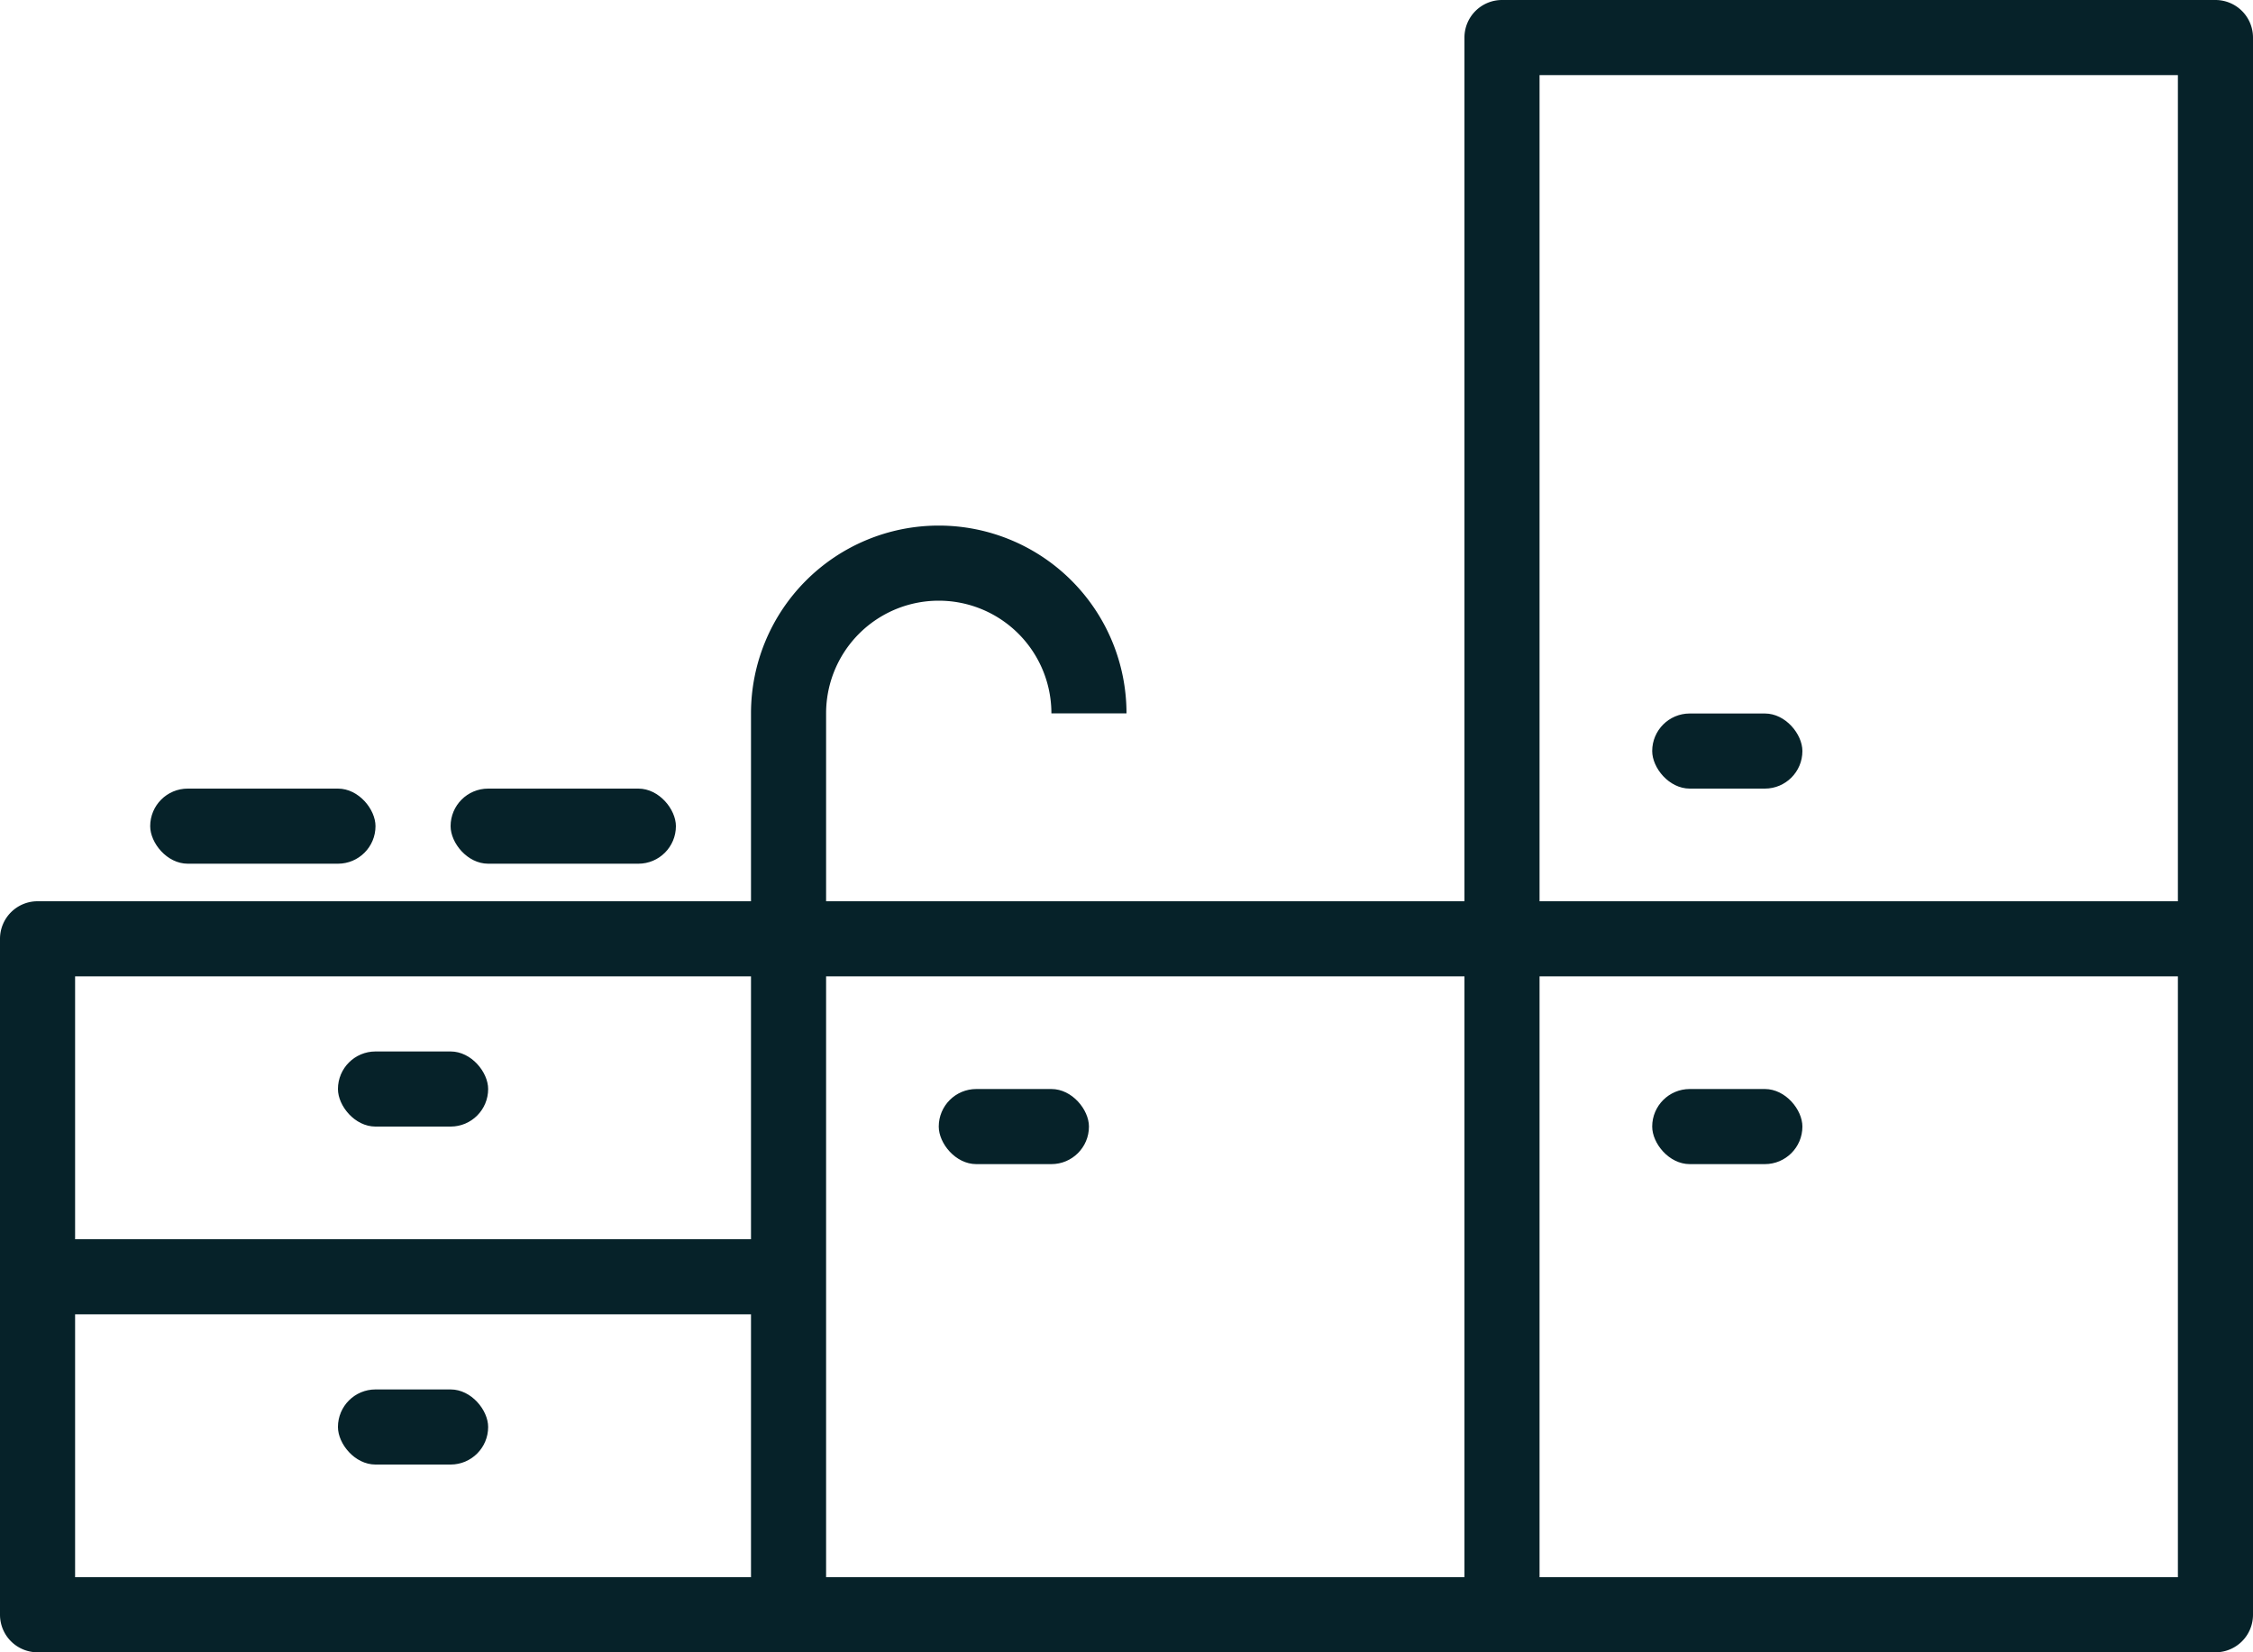 <svg xmlns="http://www.w3.org/2000/svg" viewBox="0 0 60 44" fill="#062229" fill-rule="evenodd"><path d="M58 2v40H41V2h17ZM39 1v42a1 1 0 0 0 1 1h19a1 1 0 0 0 1-1V1a1 1 0 0 0-1-1H40a1 1 0 0 0-1 1Z"/><path d="M40 42H2V26h57a1 1 0 0 0 0-2H1a1 1 0 0 0-1 1v18a1 1 0 0 0 1 1h39a1 1 0 0 0 0-2Z"/><rect height="2" rx="1" width="4" x="25" y="29"/><rect height="2" rx="1" width="4" x="44" y="19"/><rect height="2" rx="1" width="4" x="44" y="29"/><path d="M20.5 33h-19a1 1 0 0 0 0 2h19a1 1 0 0 0 0-2Z"/><rect height="2" rx="1" width="4" x="9" y="37"/><rect height="2" rx="1" width="4" x="9" y="28"/><path d="M22 43V18.996a3 3 0 0 1 6 0h2a5 5 0 0 0-10 0V43h2Z"/><rect height="2" rx="1" width="6" x="12" y="21"/><rect height="2" rx="1" width="6" x="4" y="21"/></svg>
